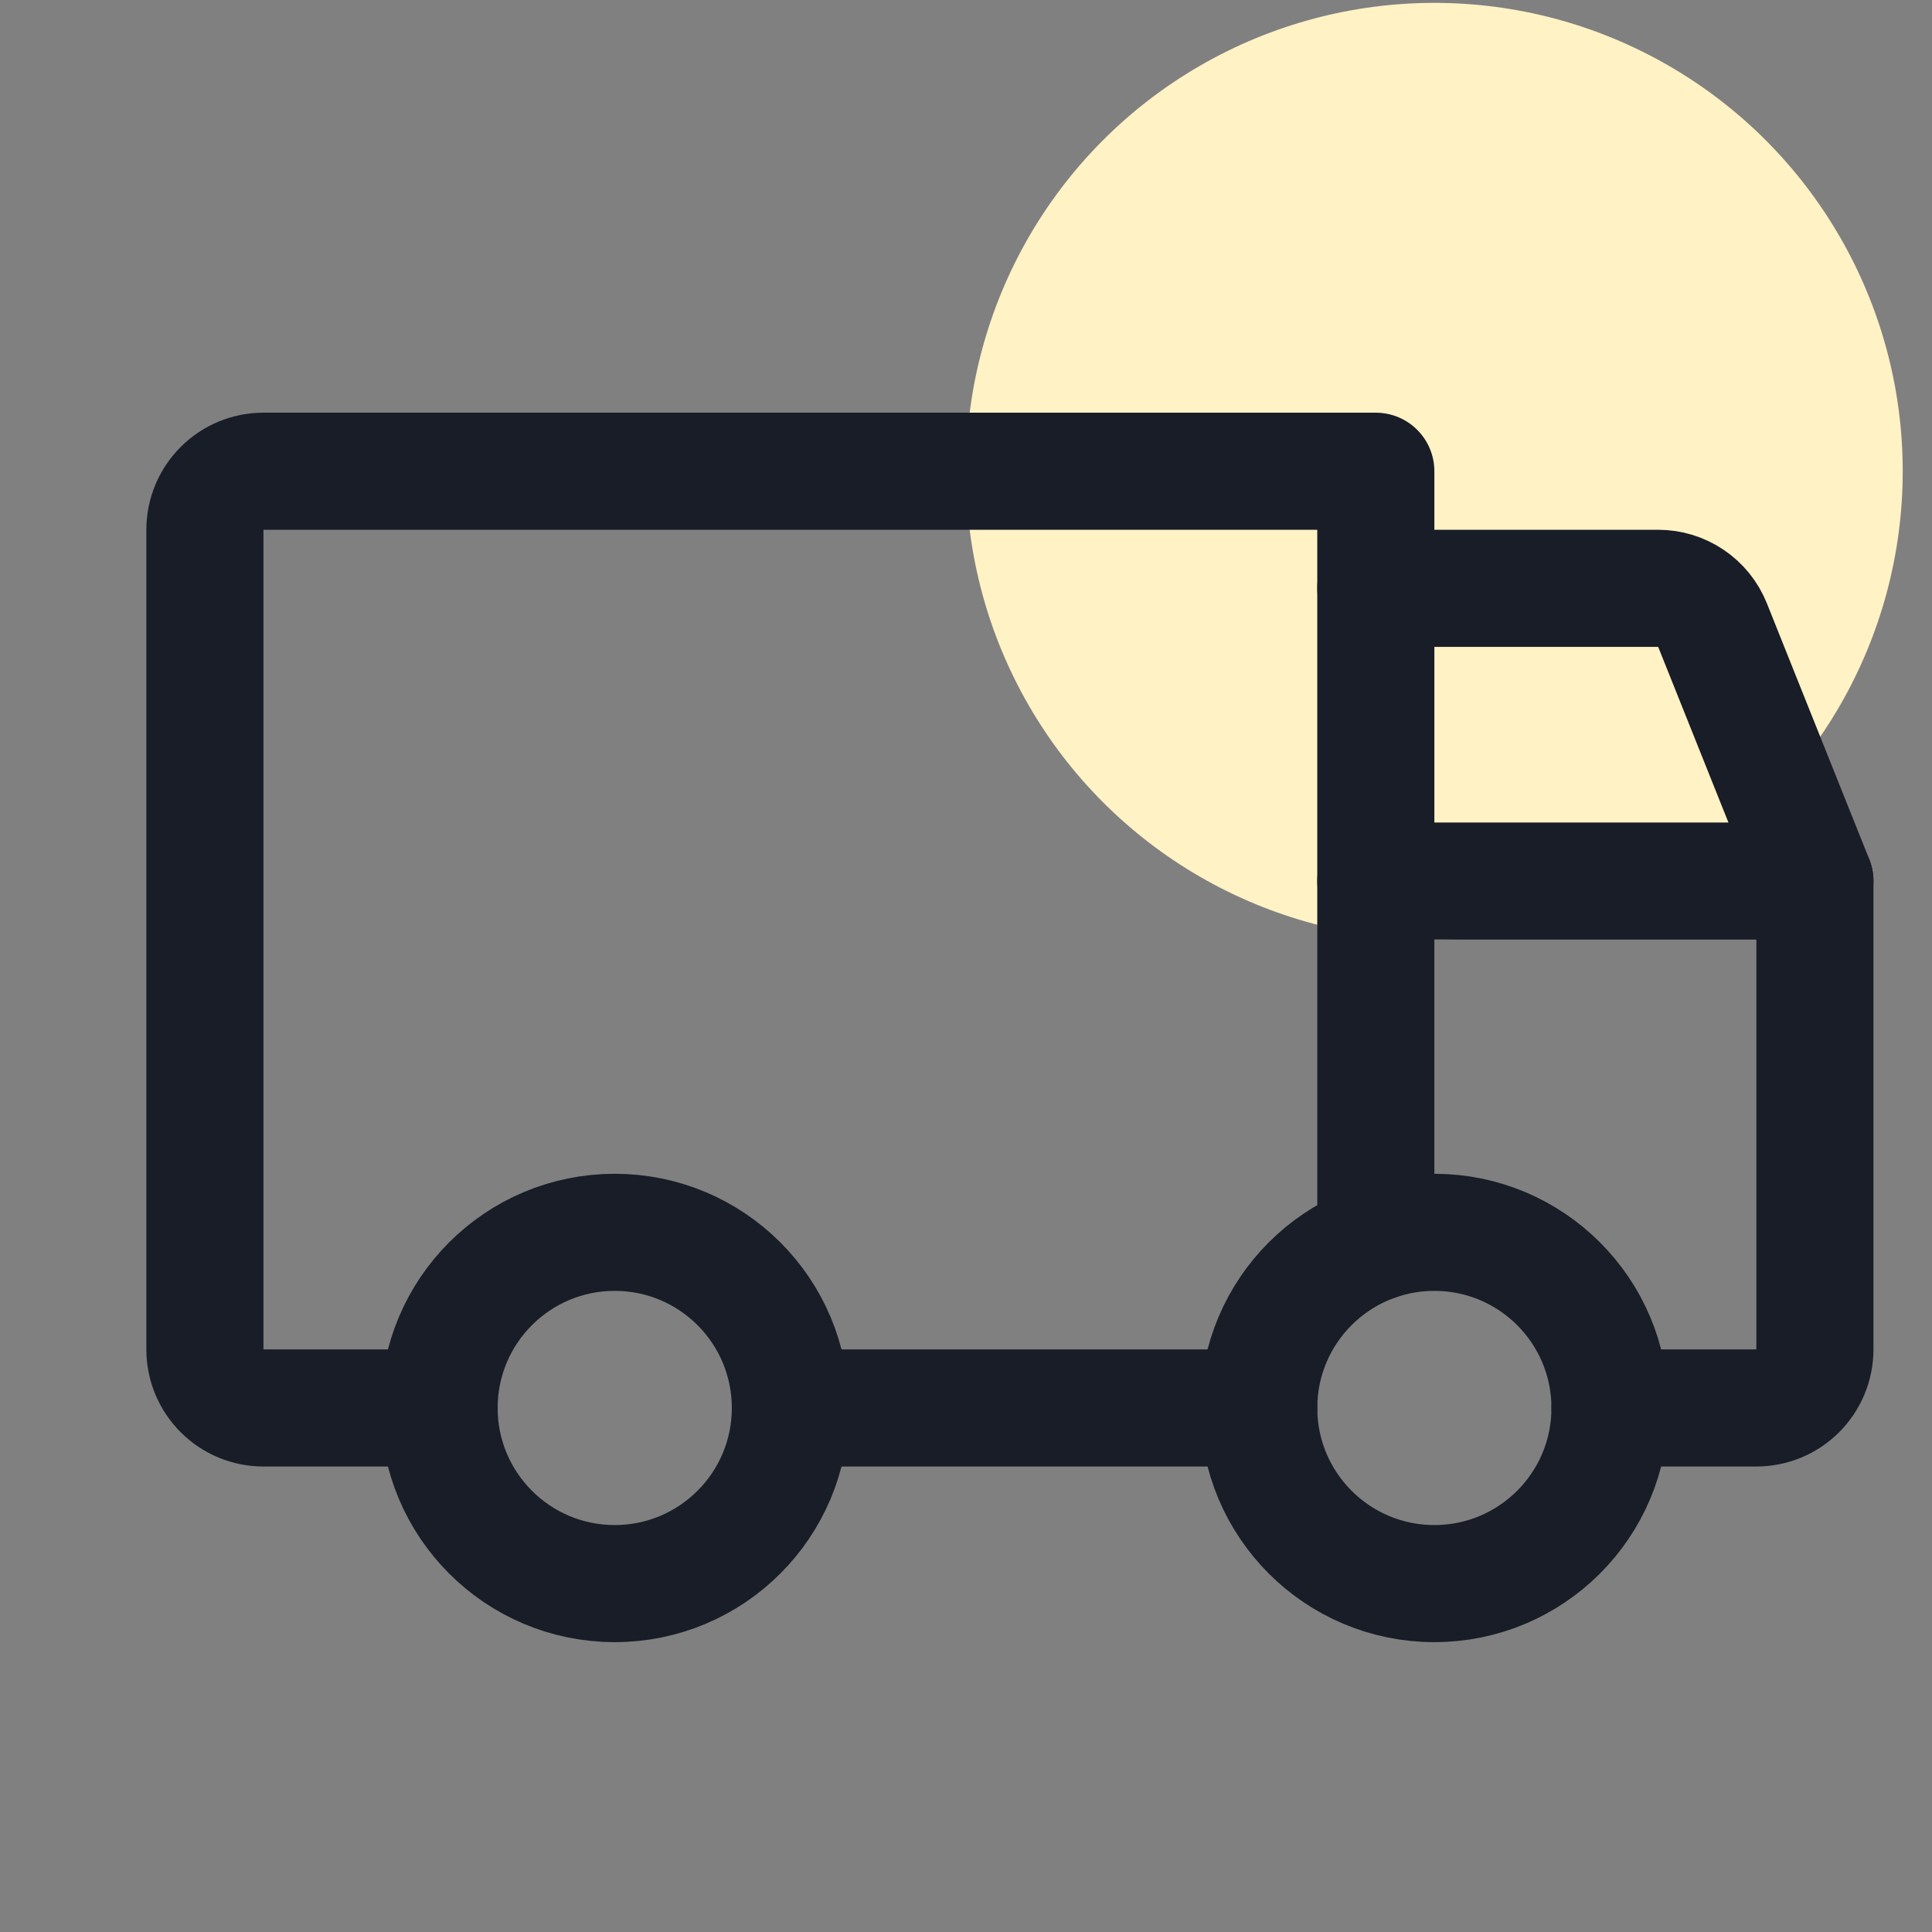 <?xml version="1.0" encoding="UTF-8"?> <svg xmlns="http://www.w3.org/2000/svg" width="33" height="33" viewBox="0 0 33 33" fill="none"><rect x="0" y="0" width="33" height="33" fill="#808080" stroke="none"/><g clip-path="url(#clip0_15392_12396)"><circle cx="24.5" cy="8.049" r="8" fill="#FFF2C5"></circle><path d="M23.5 10.049H28.323C28.522 10.049 28.716 10.108 28.882 10.22C29.047 10.331 29.175 10.489 29.25 10.674L31 15.049" stroke="#181D27" stroke-width="2" stroke-linecap="round" stroke-linejoin="round"></path><path d="M24.5 27.049C26.157 27.049 27.5 25.706 27.5 24.049C27.5 22.392 26.157 21.049 24.5 21.049C22.843 21.049 21.5 22.392 21.5 24.049C21.5 25.706 22.843 27.049 24.5 27.049Z" stroke="#181D27" stroke-width="2" stroke-linecap="round" stroke-linejoin="round"></path><path d="M10.5 27.049C12.157 27.049 13.5 25.706 13.5 24.049C13.5 22.392 12.157 21.049 10.5 21.049C8.843 21.049 7.5 22.392 7.5 24.049C7.5 25.706 8.843 27.049 10.5 27.049Z" stroke="#181D27" stroke-width="2" stroke-linecap="round" stroke-linejoin="round"></path><path d="M21.5 24.049H13.5" stroke="#181D27" stroke-width="2" stroke-linecap="round" stroke-linejoin="round"></path><path d="M23.5 15.049H31V23.049C31 23.314 30.895 23.568 30.707 23.756C30.52 23.944 30.265 24.049 30 24.049H27.5" stroke="#181D27" stroke-width="2" stroke-linecap="round" stroke-linejoin="round"></path><path d="M7.5 24.049H4.5C4.235 24.049 3.98 23.944 3.793 23.756C3.605 23.568 3.5 23.314 3.5 23.049V9.049C3.5 8.784 3.605 8.529 3.793 8.342C3.98 8.154 4.235 8.049 4.5 8.049H23.5V21.22" stroke="#181D27" stroke-width="2" stroke-linecap="round" stroke-linejoin="round"></path></g><defs><clipPath id="clip0_15392_12396"><rect width="32" height="32" fill="white" transform="translate(0.5 0.049)"></rect></clipPath></defs></svg> 